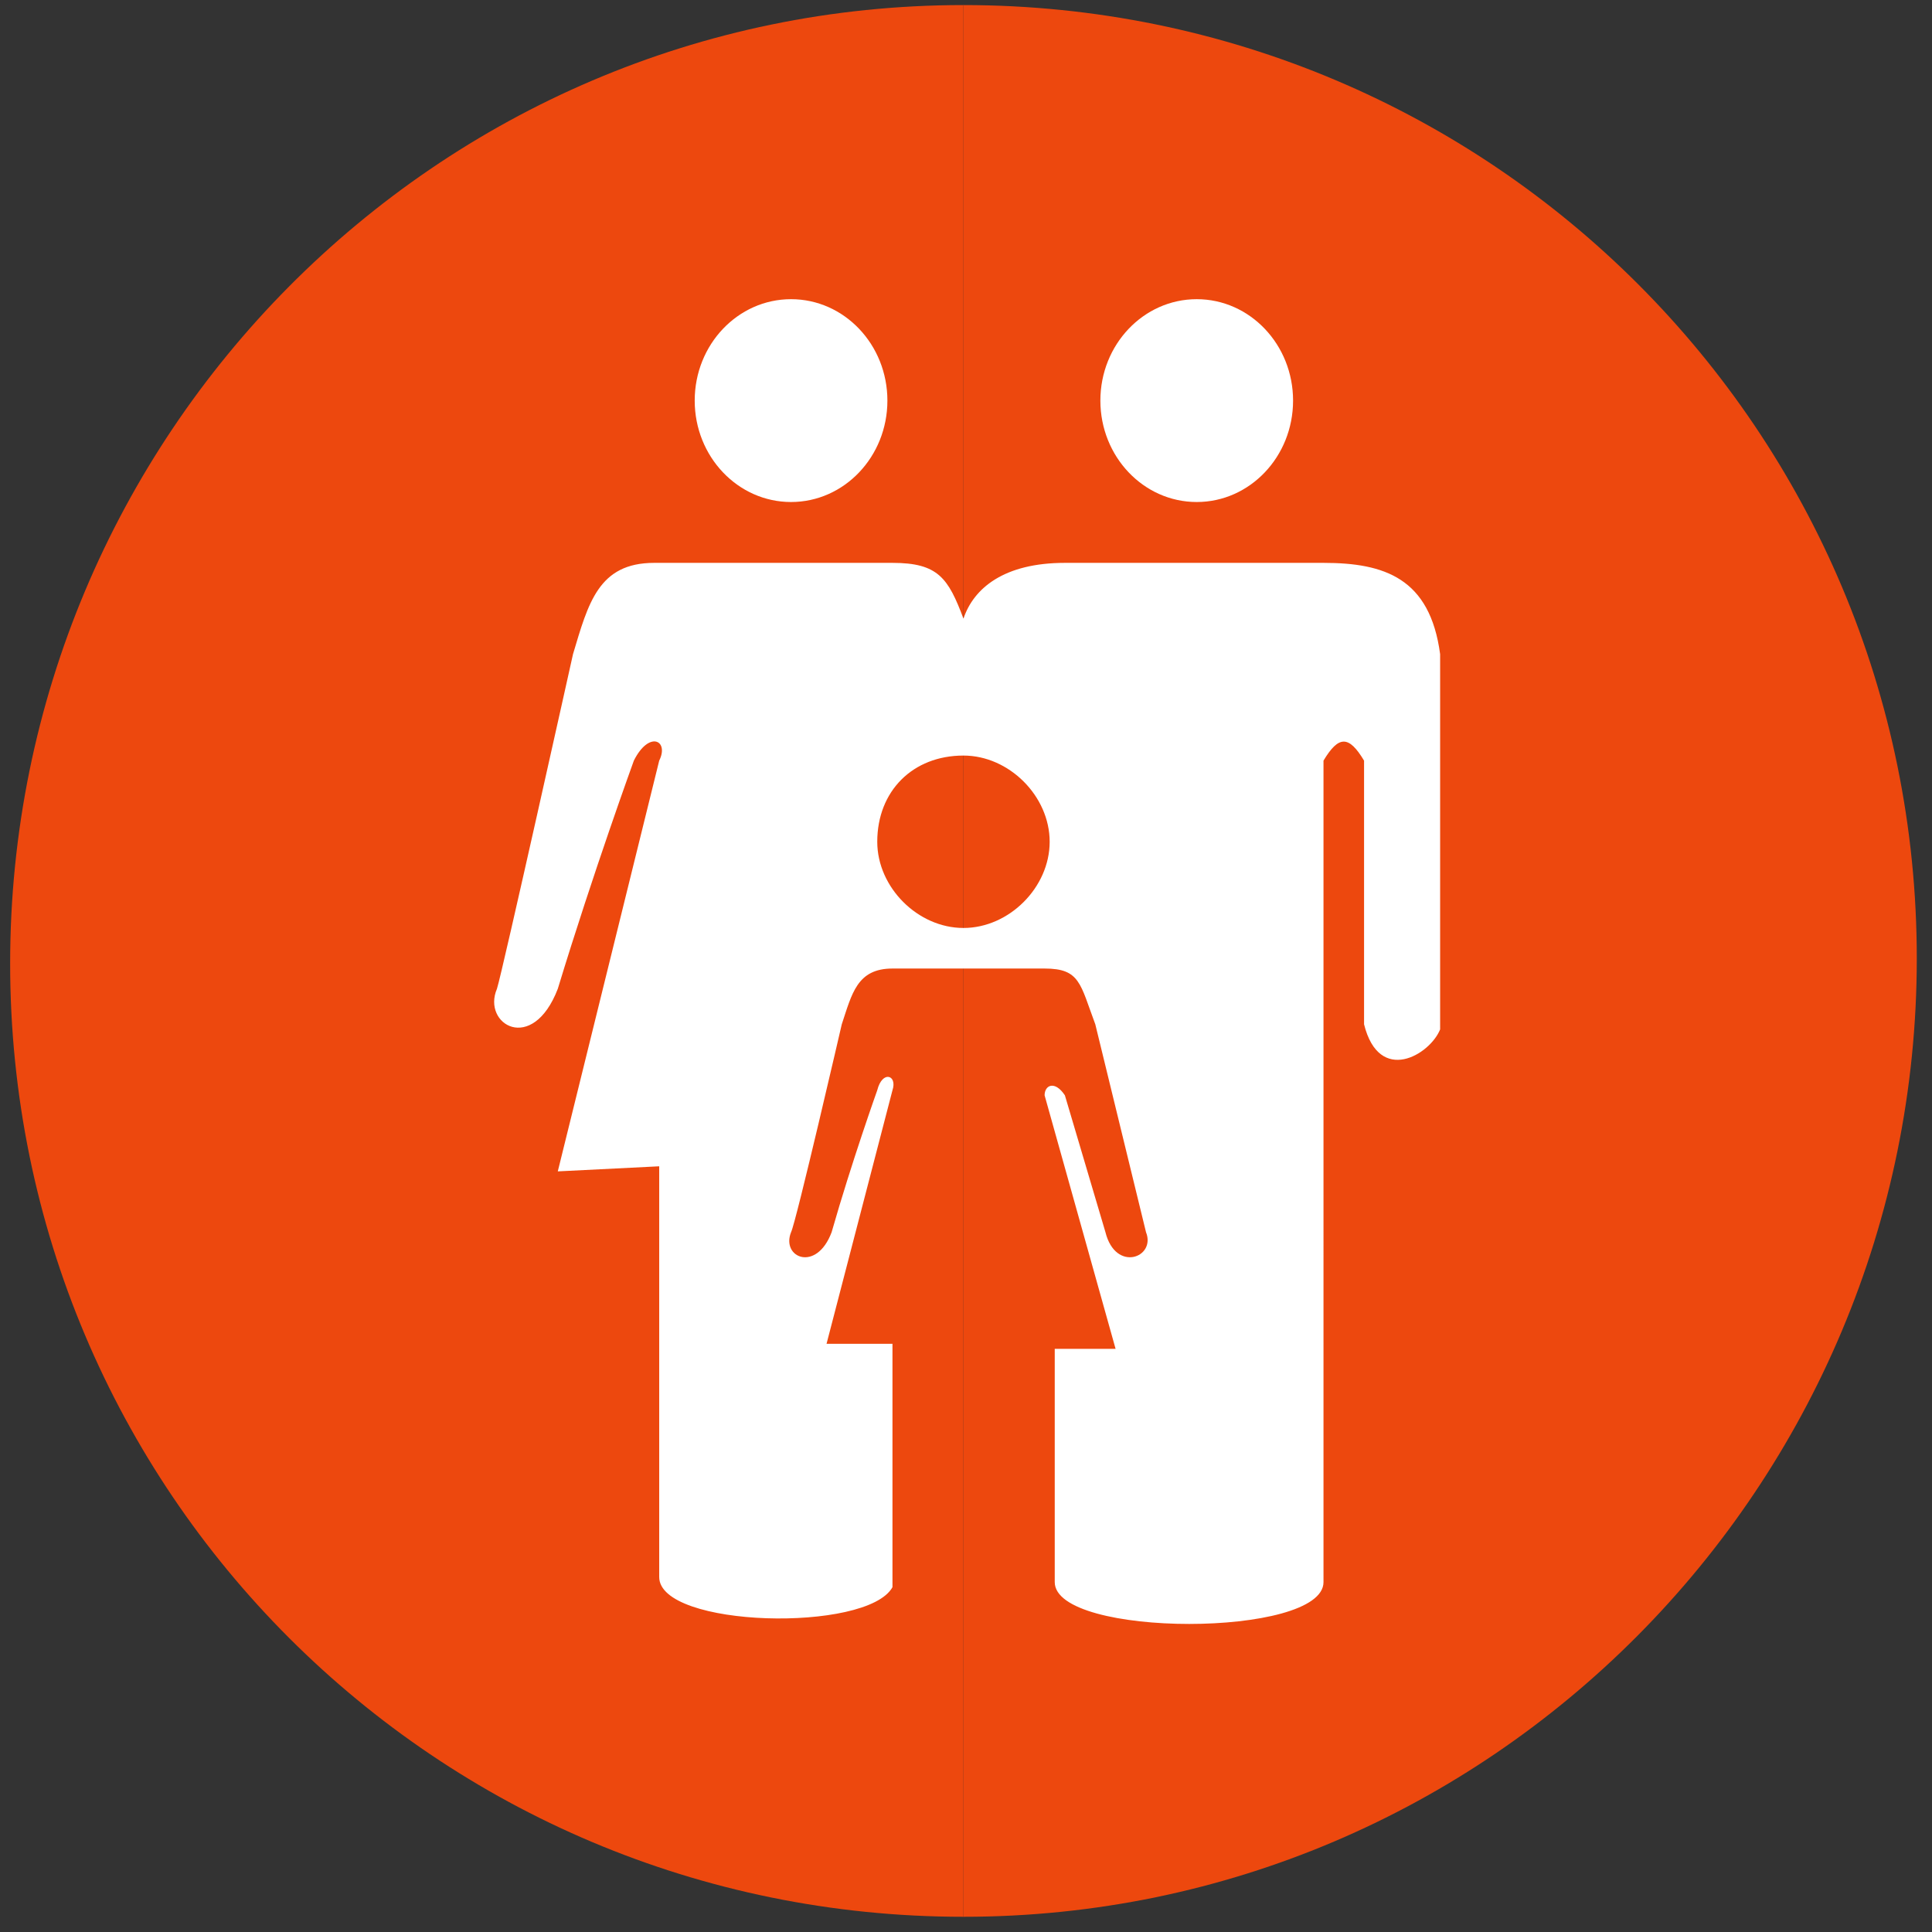 <?xml version="1.0" encoding="UTF-8"?> <!-- Generator: Adobe Illustrator 22.1.0, SVG Export Plug-In . SVG Version: 6.00 Build 0) --> <svg xmlns="http://www.w3.org/2000/svg" xmlns:xlink="http://www.w3.org/1999/xlink" id="Слой_1" x="0px" y="0px" viewBox="0 0 38.1 38.1" style="enable-background:new 0 0 38.1 38.1;" xml:space="preserve"><rect x="0" y="0" width="38.1" height="38.1" fill="#333333" stroke="none"/> <style type="text/css"> .st0{fill:#ED480E;} .st1{fill:#FFFFFF;} </style> <path class="st0" d="M19,37.8C8.6,37.8,0.2,29.4,0.2,19S8.6,0.1,19,0.1"></path> <path class="st0" d="M19,0.1c10.4,0,18.8,8.4,18.8,18.8S29.4,37.8,19,37.8"></path> <ellipse class="st1" cx="15.6" cy="7.9" rx="1.9" ry="2"></ellipse> <ellipse class="st1" cx="23.6" cy="7.9" rx="1.9" ry="2"></ellipse> <path class="st1" d="M26.1,11.1H21c-1.2,0-1.8,0.5-2,1.1c-0.3-0.8-0.5-1.1-1.4-1.1h-4.7c-1.1,0-1.3,0.8-1.6,1.8c0,0-1.4,6.3-1.5,6.6 c-0.3,0.7,0.7,1.3,1.2,0c0.7-2.3,1.5-4.5,1.5-4.5c0.3-0.6,0.7-0.4,0.5,0l-2,8.1l2-0.1v8.1c0,1,4.1,1.1,4.6,0.2v-4.8h-1.3l1.3-5 c0.1-0.3-0.2-0.4-0.3,0c0,0-0.5,1.4-0.9,2.8c-0.3,0.8-1,0.5-0.8,0c0.1-0.2,1-4.1,1-4.1c0.2-0.6,0.3-1.1,1-1.1h3c0.7,0,0.7,0.3,1,1.1 l1,4.1c0.2,0.5-0.6,0.8-0.8,0L21,21.6c-0.2-0.3-0.4-0.2-0.4,0l1.4,5h-1.2v4.6c0,1.1,5.3,1.1,5.3,0V15c0.3-0.5,0.5-0.5,0.8,0v5.2 c0.3,1.2,1.3,0.6,1.5,0.1v-7.4C28.2,11.4,27.3,11.1,26.1,11.1z M19,18.3c-0.9,0-1.7-0.8-1.7-1.7c0-1,0.7-1.7,1.7-1.7 c0.9,0,1.7,0.8,1.7,1.7S19.9,18.3,19,18.3z"></path> </svg> 